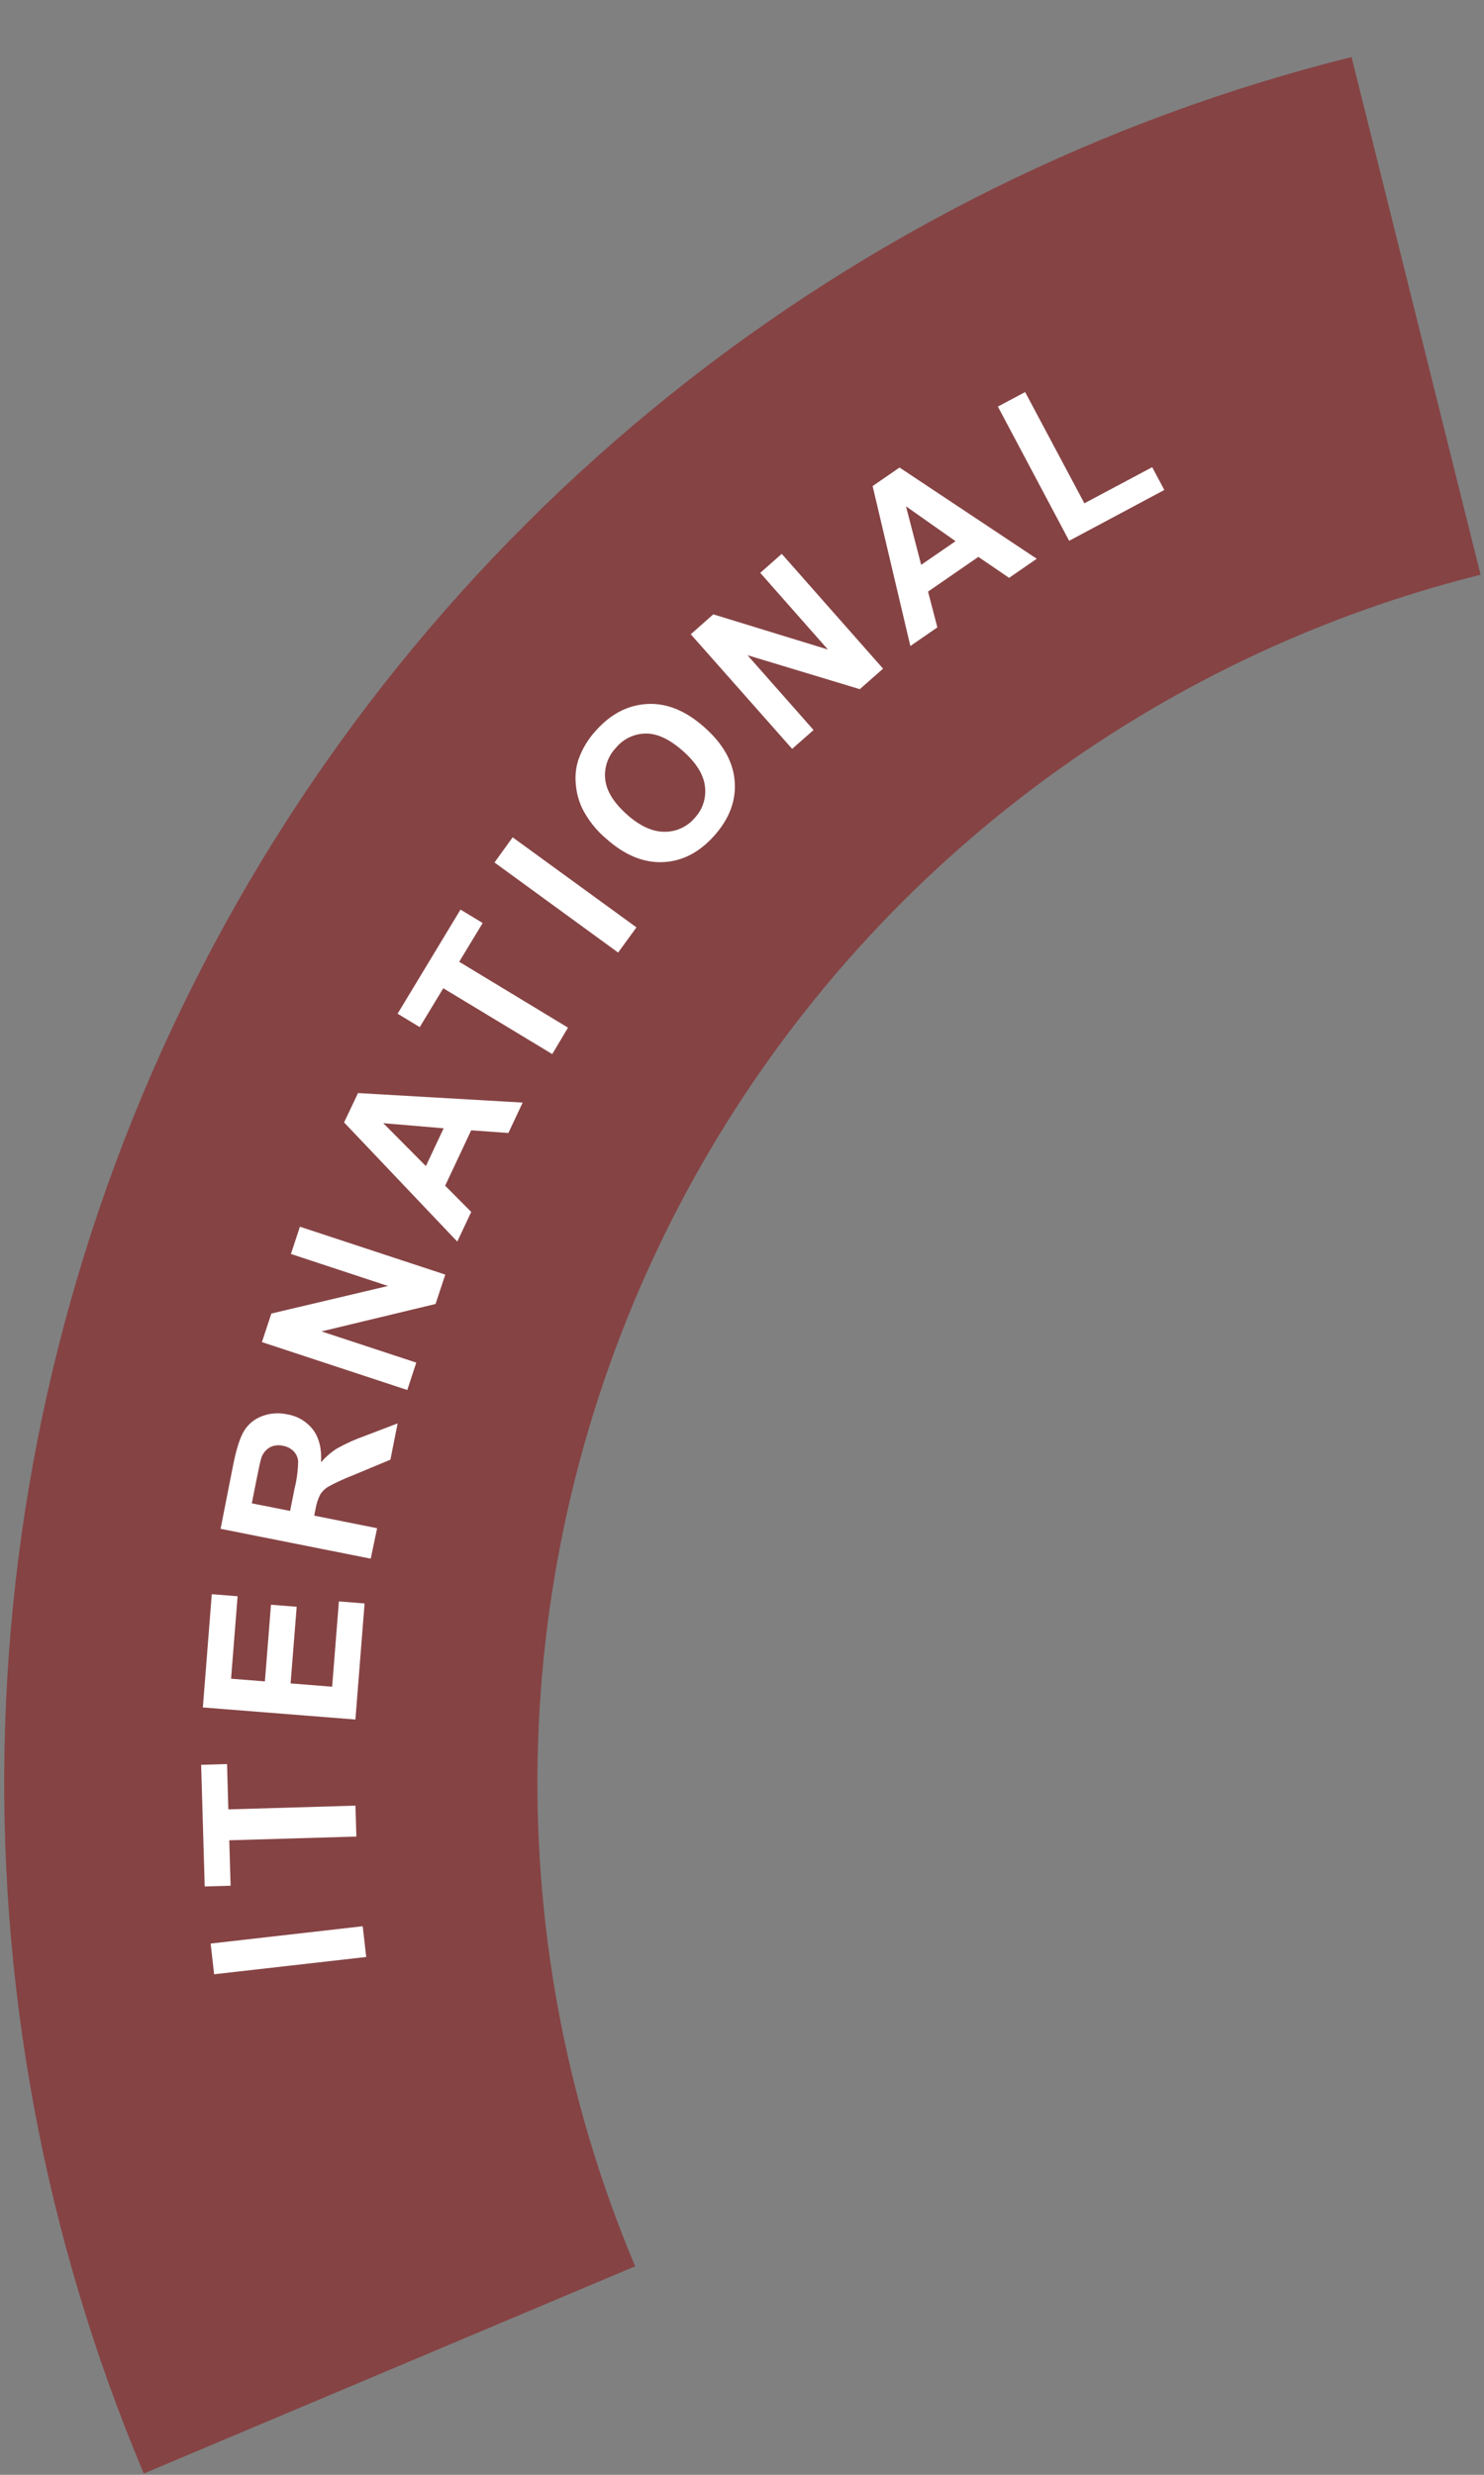 <svg width="354" height="590" viewBox="0 0 354 590" fill="none" xmlns="http://www.w3.org/2000/svg">
<rect x="0" y="0" width="354" height="590" fill="#808080" stroke="none"/>
<path d="M322.404 13.6C263.023 28.409 207.552 55.897 159.801 94.175C112.05 132.453 73.151 180.615 45.778 235.352C18.404 290.088 3.204 350.102 1.222 411.269C-0.759 472.437 10.524 533.309 34.297 589.702L151.508 540.292C134.867 500.816 126.968 458.206 128.356 415.389C129.743 372.571 140.383 330.562 159.544 292.246C178.706 253.931 205.935 220.218 239.361 193.423C272.786 166.628 311.616 147.386 353.183 137.02L322.404 13.6Z" fill="#864344"/>
<path d="M87.36 466.551L51.08 470.671L50.25 463.351L86.52 459.221L87.36 466.551Z" fill="white"/>
<path d="M85.01 437.841L54.69 438.731L55.01 449.561L48.83 449.741L47.98 420.741L54.16 420.561L54.47 431.361L84.79 430.471L85.01 437.841Z" fill="white"/>
<path d="M84.78 409.941L48.39 407.061L50.52 380.061L56.68 380.551L55.12 400.211L63.19 400.851L64.64 382.571L70.77 383.061L69.32 401.331L79.23 402.121L80.84 381.781L86.97 382.271L84.78 409.941Z" fill="white"/>
<path d="M88.43 371.59L52.62 364.47L55.62 349.25C56.38 345.42 57.25 342.71 58.24 341.1C59.227 339.493 60.728 338.267 62.5 337.62C64.414 336.891 66.5 336.738 68.5 337.18C70.96 337.573 73.175 338.894 74.69 340.87C76.13 342.804 76.763 345.384 76.59 348.61C77.681 347.343 78.951 346.241 80.36 345.34C82.482 344.149 84.704 343.145 87 342.34L94.85 339.34L93.13 347.99L84.3 351.67C82.243 352.461 80.239 353.383 78.3 354.43C77.519 354.894 76.86 355.539 76.38 356.31C75.822 357.432 75.441 358.633 75.25 359.87L74.96 361.33L89.96 364.33L88.43 371.59ZM69.2 360.21L70.27 354.86C70.812 352.705 71.098 350.493 71.12 348.27C71.021 347.395 70.63 346.577 70.01 345.95C69.315 345.274 68.428 344.831 67.47 344.68C66.422 344.421 65.315 344.557 64.36 345.06C63.421 345.61 62.711 346.48 62.36 347.51C62.16 348.077 61.77 349.827 61.19 352.76L60.07 358.4L69.2 360.21Z" fill="white"/>
<path d="M97.16 331.381L62.48 319.961L64.73 313.151L92.55 306.581L69.4 298.951L71.54 292.451L106.22 303.871L103.9 310.871L76.69 317.411L99.3 324.851L97.16 331.381Z" fill="white"/>
<path d="M124.68 262.86L121.27 270.11L112.4 269.47L106.19 282.67L112.41 288.93L109.08 296L82.08 267.59L85.4 260.59L124.68 262.86ZM105.83 268.99L91.43 267.77L101.59 278L105.83 268.99Z" fill="white"/>
<path d="M131.74 251.301L105.74 235.601L100.13 244.871L94.85 241.671L109.85 216.851L115.14 220.051L109.54 229.291L135.49 244.991L131.74 251.301Z" fill="white"/>
<path d="M147.45 227.091L117.96 205.621L122.29 199.621L151.82 221.091L147.45 227.091Z" fill="white"/>
<path d="M144.75 200.071C142.283 198.026 140.27 195.489 138.84 192.621C137.991 190.774 137.482 188.789 137.34 186.761C137.165 184.832 137.39 182.888 138 181.051C138.899 178.511 140.304 176.181 142.13 174.201C145.69 170.201 149.79 168.077 154.43 167.831C159.07 167.584 163.617 169.447 168.07 173.421C172.483 177.334 174.877 181.591 175.25 186.191C175.624 190.791 174.034 195.101 170.48 199.121C166.894 203.187 162.797 205.324 158.19 205.531C153.583 205.737 149.104 203.917 144.75 200.071ZM149.59 194.221C152.69 196.961 155.67 198.311 158.53 198.301C159.904 198.31 161.264 198.017 162.512 197.441C163.76 196.866 164.865 196.022 165.75 194.971C166.682 193.97 167.381 192.777 167.797 191.475C168.214 190.174 168.338 188.796 168.16 187.441C167.82 184.627 166.064 181.821 162.89 179.021C159.717 176.221 156.77 174.841 154.05 174.881C152.679 174.891 151.328 175.203 150.092 175.796C148.856 176.389 147.766 177.248 146.9 178.311C145.948 179.311 145.229 180.509 144.793 181.819C144.357 183.129 144.216 184.52 144.38 185.891C144.714 188.657 146.45 191.431 149.59 194.211V194.221Z" fill="white"/>
<path d="M188.96 178.531L164.78 151.211L170.15 146.461L197.49 154.851L181.35 136.571L186.48 132.041L210.65 159.411L205.1 164.301L178.31 156.201L194.07 174.041L188.96 178.531Z" fill="white"/>
<path d="M247.31 133.21L240.71 137.76L233.38 132.76L221.38 141.04L223.6 149.57L217.16 154.01L208.16 115.88L214.58 111.46L247.31 133.21ZM227.94 129.02L216.12 120.71L219.74 134.66L227.94 129.02Z" fill="white"/>
<path d="M255.04 128.931L238.04 96.931L244.54 93.471L258.67 119.991L274.85 111.381L277.74 116.811L255.04 128.931Z" fill="white"/>
</svg>
